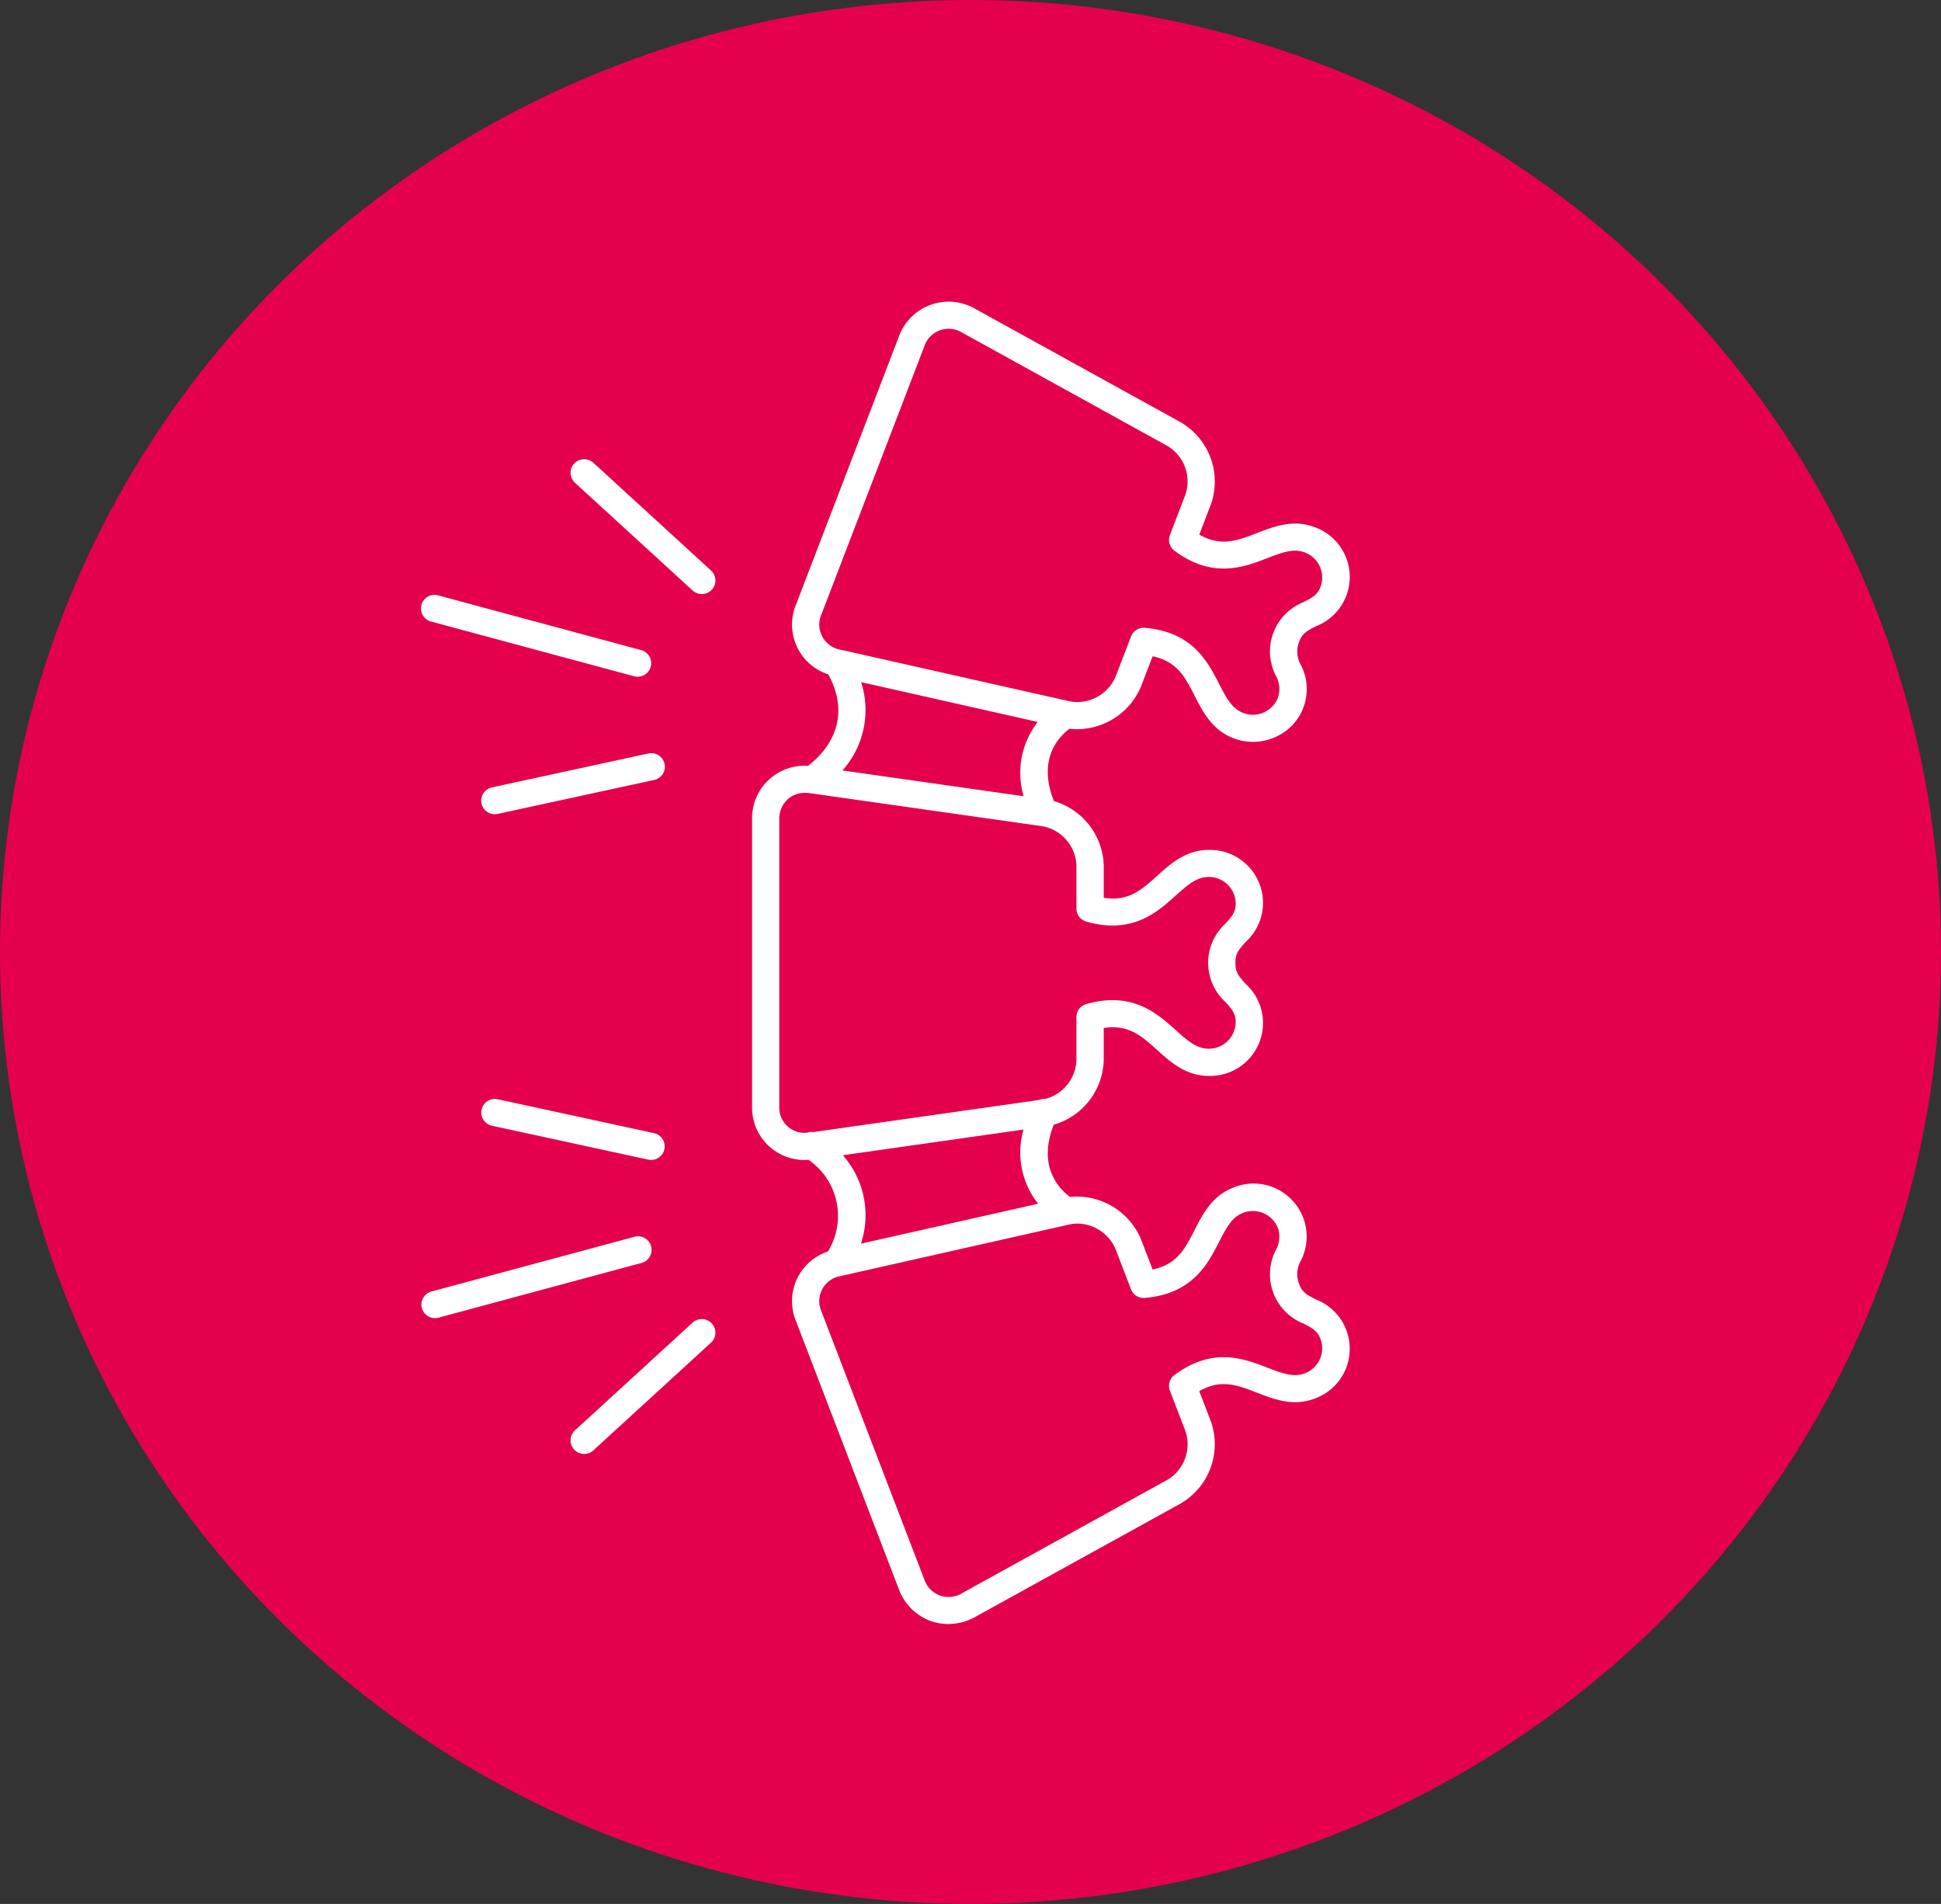 <svg xmlns="http://www.w3.org/2000/svg" width="207.96" height="203.96" viewBox="0 0 207.96 203.96">
  <rect x="0" y="0" width="207.96" height="203.96" fill="#333333" stroke="none"/>
  <g id="Group_4" data-name="Group 4" transform="translate(-861.02 -3047.02)">
    <g id="Group_2" data-name="Group 2">
      <ellipse id="Ellipse_1" data-name="Ellipse 1" cx="103.98" cy="101.98" rx="103.98" ry="101.98" transform="translate(861.02 3047.02)" fill="#e5004d"/>
    </g>
    <path id="Shape_7" data-name="Shape 7" d="M960.714,3220.66a5.709,5.709,0,0,1-3.393-3.4L946.3,3188.536a5.594,5.594,0,0,1,3.419-7.444,7.273,7.273,0,0,0-2.089-9.83c-.117.006-.237.025-.353.025a5.62,5.62,0,0,1-5.681-5.748V3134.8a5.624,5.624,0,0,1,5.981-5.738c1.343-1,5.1-4.429,2.183-9.8a5.6,5.6,0,0,1-3.461-7.46l11.026-28.721a5.669,5.669,0,0,1,8.192-2.971l22.008,12.148a7.353,7.353,0,0,1,3.228,8.8l-1.241,3.232c2.326,1.325,4.063.653,6.2-.173,1.813-.7,3.87-1.5,6.164-.625a5.663,5.663,0,0,1,.139,10.614c-.949.482-1.458.77-1.76,1.556l-.113.3a2.883,2.883,0,0,0,.269,2.327,5.6,5.6,0,0,1-2.781,7.7,5.789,5.789,0,0,1-4.436.123c-2.295-.871-3.294-2.827-4.177-4.551-1.038-2.032-1.883-3.685-4.505-4.237l-1.24,3.231a7.453,7.453,0,0,1-7.663,4.535c-1.056.775-3.5,3.172-1.668,7.751a7.41,7.41,0,0,1,5.333,6.9v3.459c2.648.411,4.03-.832,5.729-2.361,1.443-1.3,3.077-2.77,5.534-2.77a5.668,5.668,0,0,1,3.937,9.868c-.713.786-1.085,1.236-1.085,2.076v.32c0,.841.373,1.291,1.085,2.077a5.667,5.667,0,0,1-3.937,9.867c-2.457,0-4.091-1.471-5.534-2.77-1.7-1.53-3.081-2.772-5.729-2.361v3.459a7.41,7.41,0,0,1-5.358,6.9c-1.836,4.665.8,7.056,1.76,7.738a7.45,7.45,0,0,1,7.594,4.541l1.24,3.232c2.623-.553,3.468-2.206,4.505-4.238.883-1.724,1.882-3.68,4.177-4.55a5.683,5.683,0,0,1,7.217,7.82,2.882,2.882,0,0,0-.269,2.326l.113.3c.3.786.811,1.073,1.76,1.556a5.663,5.663,0,0,1-.139,10.614c-2.293.874-4.35.076-6.164-.625-2.135-.827-3.873-1.5-6.2-.173l1.241,3.233a7.353,7.353,0,0,1-3.228,8.8l-22.008,12.149a5.982,5.982,0,0,1-2.893.768A5.571,5.571,0,0,1,960.714,3220.66Zm14.89-42.468-24.547,5.531a2.724,2.724,0,0,0-2.033,3.776l11.026,28.722a2.747,2.747,0,0,0,4.047,1.468l22.007-12.148a4.425,4.425,0,0,0,1.918-5.229L986.364,3196a1.448,1.448,0,0,1,.488-1.679c4.1-3.055,7.46-1.756,9.914-.806,1.748.676,2.879,1.068,4.063.618a2.862,2.862,0,0,0,1.662-3.7c-.319-.831-.841-1.127-1.811-1.62a5.706,5.706,0,0,1-3.159-3.106l-.114-.3a5.658,5.658,0,0,1,.274-4.409,2.953,2.953,0,0,0,.264-2.407,2.89,2.89,0,0,0-3.716-1.654c-1.183.45-1.765,1.492-2.615,3.154-1.193,2.335-2.827,5.531-7.93,5.97a1.451,1.451,0,0,1-1.49-.928l-1.657-4.316a4.5,4.5,0,0,0-4.1-2.719A3.78,3.78,0,0,0,975.6,3178.192Zm-24.284-7.416a9.685,9.685,0,0,1,1.94,9.473l18.984-4.278a8.843,8.843,0,0,1-1.564-7.947Zm-5.866-38.167a2.827,2.827,0,0,0-.942,2.189v30.743a2.7,2.7,0,0,0,2.993,2.819,1.465,1.465,0,0,1,.652-.067l24.156-3.433a1.453,1.453,0,0,1,.689-.115,4.463,4.463,0,0,0,3.347-4.143v-4.62a1.452,1.452,0,0,1,1.058-1.4c4.924-1.4,7.6,1.006,9.55,2.762,1.39,1.252,2.308,2.02,3.575,2.02a2.874,2.874,0,0,0,2.879-2.863c0-.888-.381-1.35-1.112-2.155a5.676,5.676,0,0,1-1.836-4.022v-.32a5.668,5.668,0,0,1,1.837-4.021c.73-.8,1.111-1.266,1.111-2.156a2.874,2.874,0,0,0-2.879-2.863c-1.267,0-2.184.768-3.575,2.02-1.952,1.757-4.627,4.163-9.55,2.763a1.453,1.453,0,0,1-1.058-1.4v-4.62a4.444,4.444,0,0,0-3.667-4.2l-24.916-3.542a3.366,3.366,0,0,0-.48-.034A2.763,2.763,0,0,0,945.454,3132.608Zm5.823-3.053,19.417,2.76a8.859,8.859,0,0,1,1.511-7.957l-18.927-4.266A9.692,9.692,0,0,1,951.277,3129.556Zm32.407-15.281c5.1.439,6.737,3.635,7.93,5.97.851,1.662,1.432,2.7,2.615,3.154a2.887,2.887,0,0,0,3.716-1.653,2.955,2.955,0,0,0-.264-2.407,5.654,5.654,0,0,1-.274-4.409l.113-.3h0a5.706,5.706,0,0,1,3.159-3.106c.97-.493,1.492-.789,1.811-1.619a2.862,2.862,0,0,0-1.662-3.7c-1.184-.449-2.316-.059-4.063.619-2.454.948-5.815,2.248-9.914-.807a1.449,1.449,0,0,1-.488-1.68l1.657-4.315a4.425,4.425,0,0,0-1.918-5.229L964.1,3082.649a2.746,2.746,0,0,0-4.047,1.468l-11.026,28.721a2.724,2.724,0,0,0,2.033,3.776l24.547,5.531a4.467,4.467,0,0,0,4.935-2.628l1.657-4.315a1.459,1.459,0,0,1,1.363-.934C983.6,3114.269,983.642,3114.271,983.684,3114.275Zm-61.15,88.027a1.445,1.445,0,0,1,.085-2.051l12.6-11.539a1.466,1.466,0,0,1,2.063.086,1.447,1.447,0,0,1-.085,2.052l-12.6,11.538a1.465,1.465,0,0,1-2.063-.085Zm-16.313-15.148a1.453,1.453,0,0,1,1.028-1.782l21.7-5.848a1.452,1.452,0,1,1,.764,2.8l-21.7,5.849a1.477,1.477,0,0,1-.383.051A1.461,1.461,0,0,1,906.221,3187.154Zm24.24-15.91-16.735-3.631a1.452,1.452,0,1,1,.622-2.837l16.735,3.63a1.451,1.451,0,0,1-.31,2.871A1.483,1.483,0,0,1,930.461,3171.244ZM912.609,3133.1a1.453,1.453,0,0,1,1.116-1.728l16.735-3.63a1.453,1.453,0,1,1,.622,2.838l-16.735,3.629a1.5,1.5,0,0,1-.312.033A1.46,1.46,0,0,1,912.609,3133.1Zm16.337-13.638-21.7-5.849a1.452,1.452,0,1,1,.763-2.8l21.7,5.848a1.452,1.452,0,0,1-.381,2.855A1.484,1.484,0,0,1,928.946,3119.459Zm6.276-9.19-12.6-11.537a1.446,1.446,0,0,1-.085-2.051,1.465,1.465,0,0,1,2.063-.085l12.6,11.538a1.455,1.455,0,0,1-1.977,2.136Z" fill="#fff"/>
  </g>
</svg>
